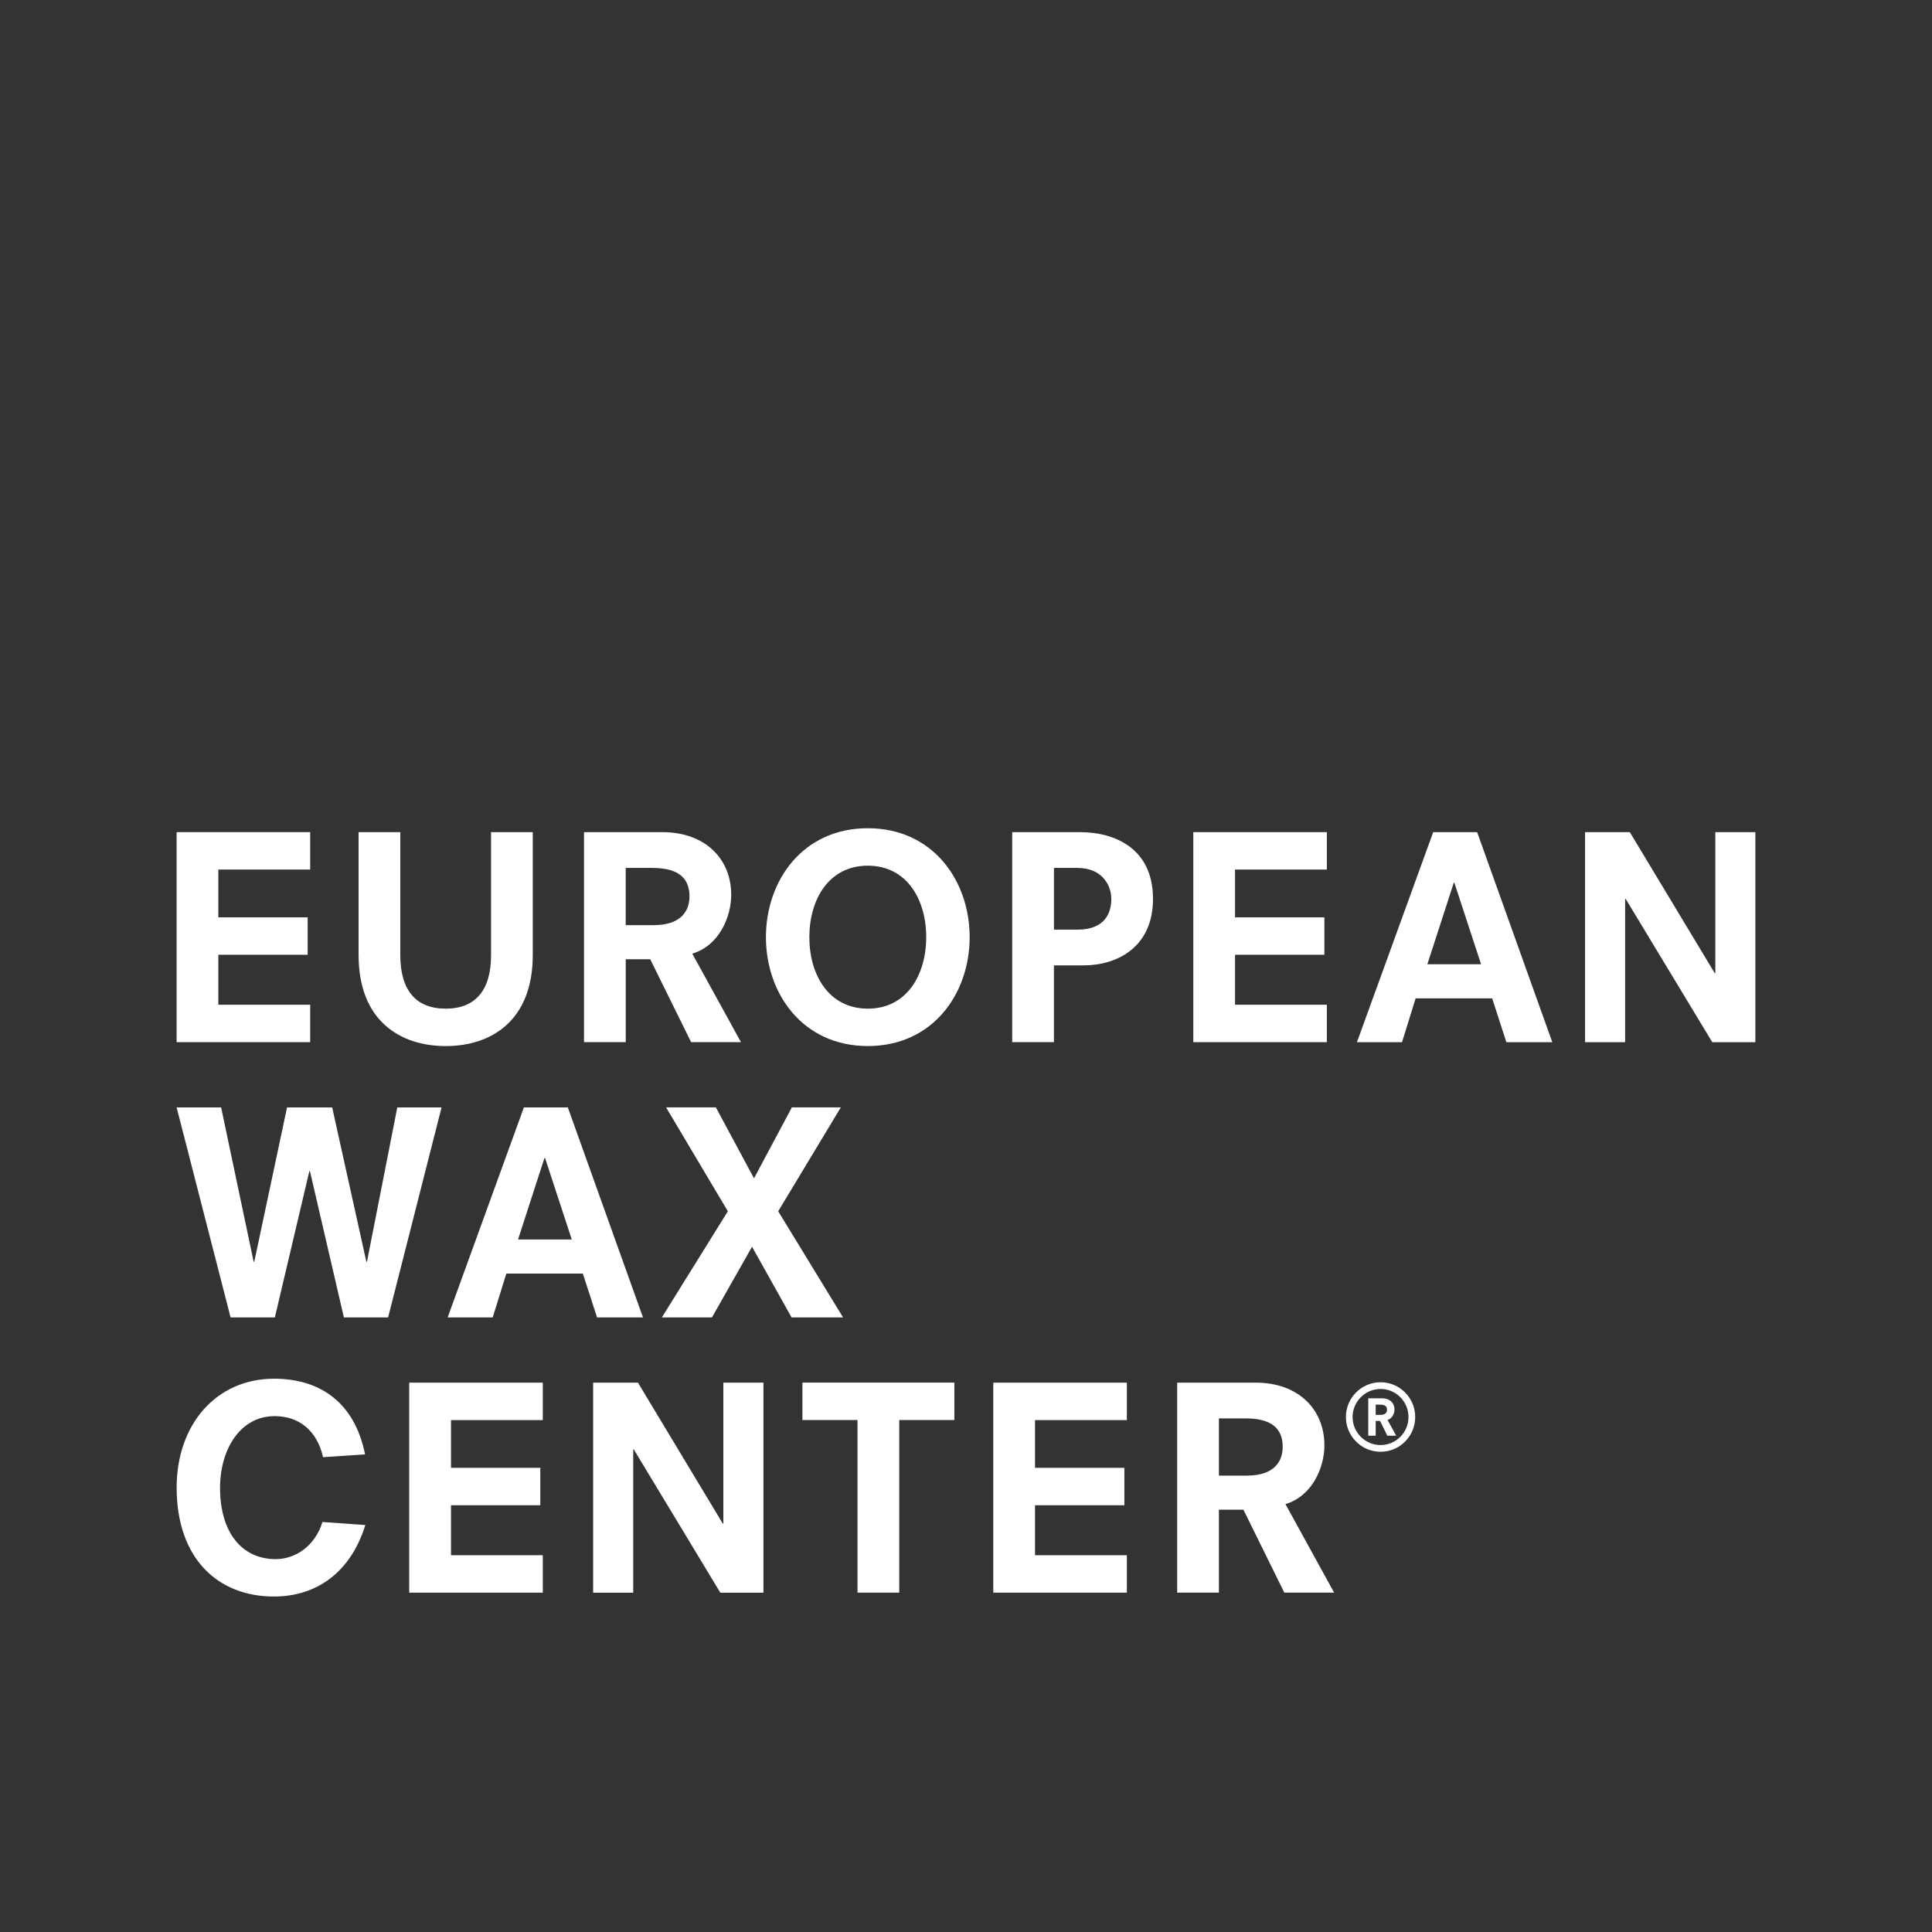 <?xml version="1.0" encoding="UTF-8"?>
<svg id="Layer_2" data-name="Layer 2" xmlns="http://www.w3.org/2000/svg" viewBox="0 0 721.31 721.31">
  <rect x="0" y="0" width="721.31" height="721.31" fill="#333333" stroke="none"/>
  <defs>
    <style>
      .cls-1 {
        fill: none;
      }

      .cls-2 {
        fill: #fff;
      }
    </style>
  </defs>
  <g id="Layer_1-2" data-name="Layer 1">
    <g id="EWC">
      <g>
        <path class="cls-2" d="M115.81,375.12h-34.29v-18.66h33.35v-13.97h-33.35v-17.84h34.29v-13.97h-49.87v78.41h49.87v-13.97Z"/>
        <path class="cls-2" d="M166.4,390.55c17.03,0,32.51-9.49,32.51-33.99v-45.88h-15.58v45.99c0,13.02-5.82,19.91-16.93,19.91s-16.94-6.88-16.94-19.91v-45.99h-15.58v45.88c0,24.5,15.48,33.99,32.53,33.99Z"/>
        <path class="cls-2" d="M233.61,358.13h9.15l15.27,30.96h18.61l-18.18-33.05c10.08-3.02,14.54-13.76,14.54-22,0-13.04-9.35-23.36-25.76-23.36h-29.2v78.41h15.58v-30.96h0ZM233.61,324.03h9.88c11.22,0,13.92,5.01,13.92,10.63,0,5.01-2.7,10.74-13.4,10.74h-10.4v-21.37Z"/>
        <path class="cls-2" d="M323.99,309.22c-24.32,0-38.03,19.6-38.03,40.66s13.71,40.66,38.03,40.66,38.03-19.6,38.03-40.66-13.71-40.66-38.03-40.66ZM323.99,376.58c-14.55,0-21.82-12.62-21.82-26.69s7.26-26.69,21.82-26.69,21.81,12.62,21.81,26.69-7.26,26.69-21.81,26.69Z"/>
        <path class="cls-2" d="M403.35,310.68h-25.45v78.41h15.58v-28.67h11.12c12.47,0,25.87-6.78,25.87-24.81,0-19.28-14.85-24.92-27.12-24.92h0ZM402.21,347.07h-8.72v-23.03h8.83c8.95,0,12.58,6.26,12.58,11.57s-2.39,11.47-12.68,11.47h0Z"/>
        <path class="cls-2" d="M445.52,389.09h49.86v-13.97h-34.28v-18.66h33.35v-13.97h-33.35v-17.84h34.28v-13.97h-49.86v78.41Z"/>
        <path class="cls-2" d="M535.08,310.69l-28.47,78.41h16.83l5.09-16.37h28.57l5.3,16.37h17.15l-28.06-78.41h-16.41ZM532.9,360l9.87-30.44h.21l9.98,30.44h-20.06Z"/>
        <path class="cls-2" d="M640.41,310.69v52.65h-.21l-31.7-52.65h-16.72v78.41h14.96v-53.49h.21l32.32,53.49h16.09v-78.41h-14.95Z"/>
      </g>
      <g>
        <path class="cls-2" d="M148.33,413.45l-11.33,57.66h-.21l-12.77-57.66h-16.85l-12.25,57.66h-.21l-12.15-57.66h-16.62l20.15,78.41h16.53l12.88-54.64h.21l12.68,54.64h16.51l19.96-78.41h-16.52Z"/>
        <path class="cls-2" d="M212,413.45h-16.41l-28.46,78.41h16.82l5.09-16.37h28.57l5.3,16.37h17.15l-28.06-78.41h0ZM193.41,462.76l9.87-30.44h.21l9.98,30.44h-20.06Z"/>
        <path class="cls-2" d="M290.54,452.23l23.38-38.79h-18.28l-14.13,26.49-14.24-26.49h-18.59l23.06,38.79-24.63,39.62h18.7l14.96-26.38,14.76,26.38h19.22l-24.21-39.62Z"/>
      </g>
      <g>
        <path class="cls-2" d="M102.93,582.1c-12.67,0-20.77-10.02-20.77-26.59,0-14.61,7.68-26.8,20.37-26.8,8.93,0,15.79,5.21,18.08,15.32l15.69-1.04c-4.06-20.11-17.57-28.25-33.99-28.25-21.5,0-36.36,16.99-36.36,40.65,0,26.28,15.17,40.67,36.36,40.67,16.01,0,28.68-9.18,34.08-26.69l-16.01-1.14c-2.7,8.86-9.97,13.87-17.45,13.87h0Z"/>
        <path class="cls-2" d="M152.78,594.62h49.87v-13.98h-34.27v-18.66h33.34v-13.97h-33.34v-17.82h34.27v-13.98h-49.87v78.42Z"/>
        <path class="cls-2" d="M270.07,568.86h-.2l-31.69-52.65h-16.73v78.41h14.96v-53.49h.21l32.31,53.49h16.1v-78.41h-14.97v52.65Z"/>
        <path class="cls-2" d="M299.58,530.17h20.57v64.44h15.58v-64.44h20.58v-13.98h-56.73v13.98Z"/>
        <path class="cls-2" d="M370.84,594.62h49.87v-13.98h-34.29v-18.66h33.36v-13.97h-33.36v-17.82h34.29v-13.98h-49.87v78.42Z"/>
        <path class="cls-2" d="M494.46,539.56c0-13.04-9.35-23.36-25.77-23.36h-29.19v78.41h15.58v-30.96h9.15l15.27,30.96h18.6l-18.18-33.05c10.09-3.02,14.55-13.77,14.55-22h0ZM465.48,550.92h-10.4v-21.37h9.87c11.23,0,13.94,5.01,13.94,10.63,0,5-2.7,10.74-13.4,10.74h0Z"/>
        <path class="cls-2" d="M520.63,526.22c0-2.33-1.66-4.16-4.6-4.16h-5.19v13.96h2.77v-5.51h1.63l2.72,5.51h3.31l-3.24-5.88c1.8-.55,2.6-2.45,2.6-3.91ZM515.46,528.24h-1.85v-3.81h1.76c1.99,0,2.47.89,2.47,1.9,0,.89-.48,1.91-2.39,1.91Z"/>
        <path class="cls-2" d="M515.44,516.06c-7.14,0-12.95,5.83-12.95,12.98s5.81,12.98,12.95,12.98,12.93-5.82,12.93-12.98-5.8-12.98-12.93-12.98ZM515.44,539.51c-5.76,0-10.45-4.7-10.45-10.46s4.69-10.48,10.45-10.48,10.42,4.7,10.42,10.48-4.68,10.46-10.42,10.46Z"/>
      </g>
    </g>
  </g>
  <g id="Layer_2-2" data-name="Layer 2">
    <rect class="cls-1" width="721.31" height="721.31"/>
  </g>
</svg>